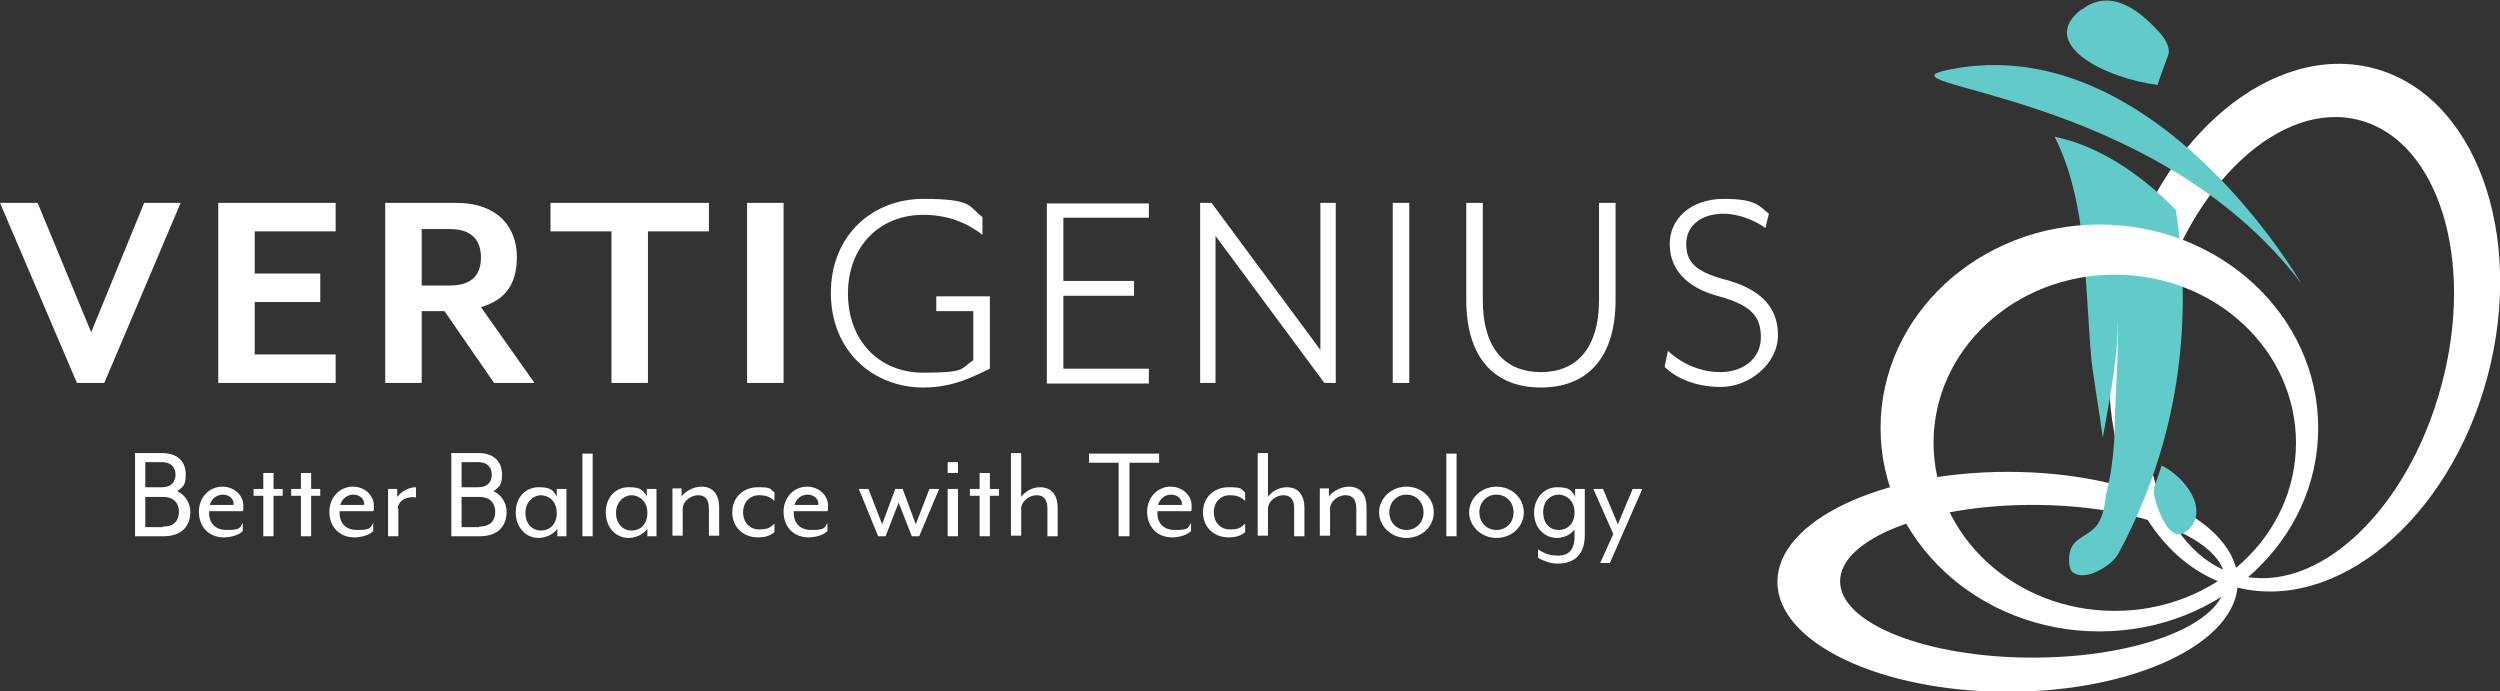 <svg xmlns="http://www.w3.org/2000/svg" id="Layer_2" data-name="Layer 2" viewBox="0 0 438.7 121.3"><rect x="0" y="0" width="438.7" height="121.3" fill="#333333" stroke="none"/><defs><style>      .cls-1 {        fill: #62cbc9;      }      .cls-1, .cls-2 {        stroke-width: 0px;      }      .cls-2 {        fill: #fff;      }    </style></defs><g id="Layer_1-2" data-name="Layer 1"><g><path class="cls-2" d="M416.6,12c-17.7-4.7-37.6,11.8-44.3,36.9-6.7,25.1,2.2,49.4,19.9,54.1,17.7,4.7,37.6-11.8,44.3-36.9,6.7-25.1-2.2-49.4-19.9-54.1ZM392.7,100.9c-13.8-3.7-20.3-24.6-14.3-46.6,5.9-22,21.9-36.9,35.7-33.2s20.3,24.6,14.3,46.6c-5.9,22-21.9,36.9-35.7,33.2Z"></path><path class="cls-2" d="M352.3,82.8c-22.3,0-40.4,8.6-40.4,19.3s18.1,19.3,40.4,19.3,40.4-8.6,40.4-19.3-18.1-19.3-40.4-19.3ZM356.7,115.4c-18.7,0-33.8-6-33.8-13.4s15.1-13.4,33.8-13.4,33.8,6,33.8,13.4-15.1,13.4-33.8,13.4Z"></path><g><path class="cls-1" d="M383.9,93.1c4-3.7-.7-9.6-4.6-11.4.1,0-1.3,3.7-1.3,4-.1,1.1.2,2.2.6,3.3.8,2.1,2.6,6.5,5.3,4Z"></path><path class="cls-1" d="M365.3,1.6c-8,6.1,4.2,12.2,13.4,13.3-.3,0,1.9-5.3,1.9-5.7,0-1.5-1-2.9-2.2-4.1-2.4-2.5-7.7-7.6-13.1-3.4Z"></path><path class="cls-1" d="M360.6,24.1c2.9,5.8,4.2,12.3,4.9,18.7.7,6.7.9,13.5,1.5,20.3.3,2.9,1.3,8.5,2,13.7,1.4-7.6,3-16.7,2.5-20.7.5,2.4-.4,15.4-.4,18,0,3.4-.4,8.5-1.6,13-.2,2-.6,4.3-2.1,5.7-1.4,1.3-3.5,1.8-4.1,3.8-.3.9-.4,3.2.4,3.8,2.3,1.8,7-1.3,8-3.2,14.3-26.4,11.6-50.8,10.1-60.4-6.7-6.8-14-11.3-21.2-12.8Z"></path><path class="cls-1" d="M342.1,12.2c-14.8,3,35.8,3.3,61.7,37.5,0,0-25.8-44.7-61.7-37.5Z"></path></g><path class="cls-2" d="M371.1,107.2c-17.6,0-31.8-13.2-31.8-29.5s14.2-29.5,31.8-29.5,31.8,13.2,31.8,29.5-14.2,29.5-31.8,29.5ZM368.4,39.4c-21.2,0-38.4,16-38.4,35.7s17.2,35.7,38.4,35.7,38.4-16,38.4-35.7-17.2-35.7-38.4-35.7Z"></path></g><g><g><path class="cls-2" d="M18.3,67.2h-4.8L0,35.6h6.6l9.4,22.7,9.3-22.7h6.4l-13.4,31.6Z"></path><path class="cls-2" d="M38.3,67.2v-31.6h20.6v5h-14.2v7.4h11.5v5h-11.5v9.2h14.2v5h-20.6Z"></path><path class="cls-2" d="M93.8,67.2h-7.1l-8.7-12.6h-4v12.6h-6.4v-31.6h12.4c7.5,0,10.7,4.4,10.7,9.5s-2.3,7.6-6.3,8.8l9.4,13.3ZM74,50.1h5c4,0,5.4-2.1,5.4-4.9s-1.4-5-5.4-5h-5v9.9Z"></path><path class="cls-2" d="M113.7,40.6v26.6h-6.4v-26.6h-10.7v-5h27.8v5h-10.7Z"></path><path class="cls-2" d="M131.1,67.2v-31.6h6.4v31.6h-6.4Z"></path><path class="cls-2" d="M170.8,54.6h-6.5v-2.6h9.4v12.7c-2.6,1.2-6.2,3.3-11.7,3.3-8.8,0-16.2-6.4-16.2-16.6s7.4-16.5,16.2-16.5,7.9,1.3,10.4,3.2v3.1c-2.6-2-5.9-3.5-10.4-3.5-7.6,0-13.2,5.5-13.2,13.8s5.5,13.9,13.2,13.9,6.5-.7,8.8-2.2v-8.5Z"></path><path class="cls-2" d="M201.6,35.6v2.6h-15v11.1h12.4v2.6h-12.4v12.8h15v2.6h-17.9v-31.6h17.9Z"></path><path class="cls-2" d="M212.6,35.6l19.1,25.8v-25.8h2.7v31.6h-2l-19.1-25.8v25.8h-2.7v-31.6h2Z"></path><path class="cls-2" d="M247.3,35.6v31.6h-2.9v-31.6h2.9Z"></path><path class="cls-2" d="M257.3,35.6h2.9v17c0,8.8,4.1,12.7,10.2,12.7s10.2-4,10.2-12.7v-17h2.9v17c0,10.6-5.3,15.4-13.1,15.4s-13.1-4.8-13.1-15.4v-17Z"></path><path class="cls-2" d="M292.6,61.5c2,1.9,5.3,3.8,9.3,3.8s7.1-2.4,7.1-6.1-1.7-5.7-7.7-7.3c-5.4-1.5-8.3-4.7-8.3-9.1s3.7-7.9,9.5-7.9,6.2,1.3,7.9,2.6l-.6,2.5c-2.1-1.5-5-2.5-7.3-2.5-4.1,0-6.6,2.2-6.6,5.3s1.5,4.8,6.6,6.2c6.2,1.6,9.5,4.7,9.5,9.8s-5.1,9.1-10,9.1-8.1-1.8-9.9-3.5l.6-2.9Z"></path></g><g><path class="cls-2" d="M23.6,79.5h4.8c3,0,4.2,1.7,4.2,3.8s-.7,2.2-1.5,2.9c1.4.6,2.3,2.1,2.3,3.6,0,2.4-1.4,4.3-4.7,4.3h-5v-14.5ZM28.4,85.5c1.8,0,2.4-1.1,2.4-2.2s-.6-2.2-2.4-2.2h-2.9v4.4h2.9ZM28.6,92.4c2.2,0,2.8-1.3,2.8-2.6s-.7-2.6-2.8-2.6h-3.1v5.3h3.1Z"></path><path class="cls-2" d="M42.6,89.7h-5.9c-.1,1.3.4,3.3,3.1,3.3s2.2-.5,2.8-1.2v1.4c-.7.7-2.1,1.1-3.3,1.1-2.7,0-4.4-1.9-4.4-4.5s1.9-4.4,4.1-4.4,3.7,1.6,3.7,3.3,0,.6-.1.9ZM39.1,86.8c-1,0-1.9.6-2.3,1.8h4.2s0,0,0-.2c0-.8-.7-1.6-1.9-1.6Z"></path><path class="cls-2" d="M48,87v7.1h-1.8v-7.1h-1.7v-1.2h1.7v-2.8h1.8v2.8h1.6v1.2h-1.6Z"></path><path class="cls-2" d="M54.6,87v7.1h-1.8v-7.1h-1.7v-1.2h1.7v-2.8h1.8v2.8h1.6v1.2h-1.6Z"></path><path class="cls-2" d="M65.5,89.7h-5.9c-.1,1.3.4,3.3,3.1,3.3s2.2-.5,2.8-1.2v1.4c-.7.7-2.1,1.1-3.3,1.1-2.7,0-4.4-1.9-4.4-4.5s1.9-4.4,4.1-4.4,3.7,1.6,3.7,3.3,0,.6-.1.9ZM62,86.8c-1,0-1.9.6-2.3,1.8h4.2s0,0,0-.2c0-.8-.7-1.6-1.9-1.6Z"></path><path class="cls-2" d="M69.9,89.3v4.8h-1.8v-8.3h1.6v1.4c.7-.9,1.9-1.7,3.3-1.7v1.8c-1.6-.3-3.2.6-3.2,2Z"></path><path class="cls-2" d="M79.1,79.5h4.8c3,0,4.2,1.7,4.2,3.8s-.7,2.2-1.5,2.9c1.4.6,2.3,2.1,2.3,3.6,0,2.4-1.4,4.3-4.7,4.3h-5v-14.5ZM83.9,85.5c1.8,0,2.4-1.1,2.4-2.2s-.6-2.2-2.4-2.2h-2.9v4.4h2.9ZM84.1,92.4c2.2,0,2.8-1.3,2.8-2.6s-.7-2.6-2.8-2.6h-3.1v5.3h3.1Z"></path><path class="cls-2" d="M97.8,94.1v-1.3c-.8,1.1-2.2,1.6-3.3,1.6-2.2,0-4-1.8-4-4.5s1.8-4.4,4-4.4,2.5.5,3.2,1.6v-1.3h1.7v8.3h-1.6ZM92.2,90c0,2,1.3,3.1,2.7,3.1s2.8-.9,2.8-3.1-1.6-3.1-2.8-3.1-2.7,1.1-2.7,3.1Z"></path><path class="cls-2" d="M102.2,94.1v-14.5h1.8v14.5h-1.8Z"></path><path class="cls-2" d="M113.6,94.1v-1.3c-.8,1.1-2.2,1.6-3.3,1.6-2.2,0-4-1.8-4-4.5s1.8-4.4,4-4.4,2.5.5,3.2,1.6v-1.3h1.7v8.3h-1.6ZM108.1,90c0,2,1.3,3.1,2.7,3.1s2.8-.9,2.8-3.1-1.6-3.1-2.8-3.1-2.7,1.1-2.7,3.1Z"></path><path class="cls-2" d="M124.4,94.1v-4.9c0-1.6-.7-2.3-1.9-2.3s-2.7,1-2.7,2.4v4.7h-1.8v-8.3h1.6v1.4c.7-.9,2.1-1.7,3.5-1.7,2.2,0,3.1,1.6,3.1,3.6v5h-1.8Z"></path><path class="cls-2" d="M133,94.3c-2.6,0-4.5-1.8-4.5-4.4s1.9-4.4,4.5-4.4,2,.3,2.9.9v1.5c-.8-.8-1.7-1-2.7-1-1.6,0-2.8,1.2-2.8,3s1.2,3,2.8,3,1.9-.3,2.7-1v1.5c-.9.7-1.8.9-2.9.9Z"></path><path class="cls-2" d="M145.2,89.7h-5.9c-.1,1.3.4,3.3,3.1,3.3s2.2-.5,2.8-1.2v1.4c-.7.7-2.1,1.1-3.3,1.1-2.7,0-4.4-1.9-4.4-4.5s1.9-4.4,4.1-4.4,3.7,1.6,3.7,3.3,0,.6-.1.9ZM141.7,86.8c-1,0-1.9.6-2.3,1.8h4.2s0,0,0-.2c0-.8-.7-1.6-1.9-1.6Z"></path><path class="cls-2" d="M161.3,94.1h-1.3l-2.3-5.9-2.3,5.9h-1.3l-3.4-8.3h1.7l2.4,6.2,2.3-6.2h1.3l2.3,6.2,2.4-6.2h1.7l-3.5,8.3Z"></path><path class="cls-2" d="M166.3,83v-1.9h1.8v1.9h-1.8ZM166.3,94.1v-8.3h1.8v8.3h-1.8Z"></path><path class="cls-2" d="M173.7,87v7.1h-1.8v-7.1h-1.7v-1.2h1.7v-2.8h1.8v2.8h1.6v1.2h-1.6Z"></path><path class="cls-2" d="M183.8,94.1v-4.9c0-1.6-.7-2.3-1.9-2.3s-2.7,1-2.7,2.4v4.7h-1.8v-14.5h1.8v7.7c.6-.9,1.9-1.7,3.3-1.7,2.2,0,3.1,1.6,3.1,3.6v5h-1.8Z"></path><path class="cls-2" d="M196.3,81.2h-5.2v-1.6h12.3v1.6h-5.2v12.9h-1.9v-12.9Z"></path><path class="cls-2" d="M209,89.7h-5.9c-.1,1.3.4,3.3,3.1,3.3s2.2-.5,2.8-1.2v1.4c-.7.7-2.1,1.1-3.3,1.1-2.7,0-4.4-1.9-4.4-4.5s1.9-4.4,4.1-4.4,3.7,1.6,3.7,3.3,0,.6-.1.9ZM205.5,86.8c-1,0-1.9.6-2.3,1.8h4.2s0,0,0-.2c0-.8-.7-1.6-1.9-1.6Z"></path><path class="cls-2" d="M215.6,94.3c-2.6,0-4.5-1.8-4.5-4.4s1.9-4.4,4.5-4.4,2,.3,2.9.9v1.5c-.8-.8-1.7-1-2.7-1-1.6,0-2.8,1.2-2.8,3s1.2,3,2.8,3,1.9-.3,2.7-1v1.5c-.9.7-1.8.9-2.9.9Z"></path><path class="cls-2" d="M227.1,94.1v-4.9c0-1.6-.7-2.3-1.9-2.3s-2.7,1-2.7,2.4v4.7h-1.8v-14.5h1.8v7.7c.6-.9,1.9-1.7,3.3-1.7,2.2,0,3.1,1.6,3.1,3.6v5h-1.8Z"></path><path class="cls-2" d="M238,94.1v-4.9c0-1.6-.7-2.3-1.9-2.3s-2.7,1-2.7,2.4v4.7h-1.8v-8.3h1.6v1.4c.7-.9,2.1-1.7,3.5-1.7,2.2,0,3.1,1.6,3.1,3.6v5h-1.8Z"></path><path class="cls-2" d="M246.8,94.4c-2.7,0-4.8-2.1-4.8-4.5s2.1-4.5,4.8-4.5,4.8,2,4.8,4.5-2.1,4.5-4.8,4.5ZM246.8,86.8c-1.7,0-3,1.3-3,3.1s1.3,3.1,3,3.1,3-1.3,3-3.1-1.3-3.1-3-3.1Z"></path><path class="cls-2" d="M253.8,94.1v-14.5h1.8v14.5h-1.8Z"></path><path class="cls-2" d="M262.6,94.4c-2.7,0-4.8-2.1-4.8-4.5s2.1-4.5,4.8-4.5,4.8,2,4.8,4.5-2.1,4.5-4.8,4.5ZM262.6,86.8c-1.7,0-3,1.3-3,3.1s1.3,3.1,3,3.1,3-1.3,3-3.1-1.3-3.1-3-3.1Z"></path><path class="cls-2" d="M273.3,98.9c-1.2,0-2.5-.5-3.4-1v-1.5c1.2.8,2.1,1.1,3.6,1.1s2.8-.8,2.8-3.3v-1.3c-.7,1-2,1.5-3.1,1.5-2.2,0-4-1.8-4-4.4s1.8-4.5,4-4.5,2.5.5,3.2,1.6v-1.3h1.7v8.1c0,4.1-2.6,5-4.7,5ZM273.5,86.8c-1.3,0-2.7,1-2.7,3.1s1.3,3.1,2.7,3.1,2.8-.9,2.8-3.1-1.6-3.1-2.8-3.1Z"></path><path class="cls-2" d="M282.6,98.8h-1.8l2.3-5.1-3.5-7.9h1.7l2.6,6.2,2.6-6.2h1.7l-5.7,13Z"></path></g></g></g></svg>
